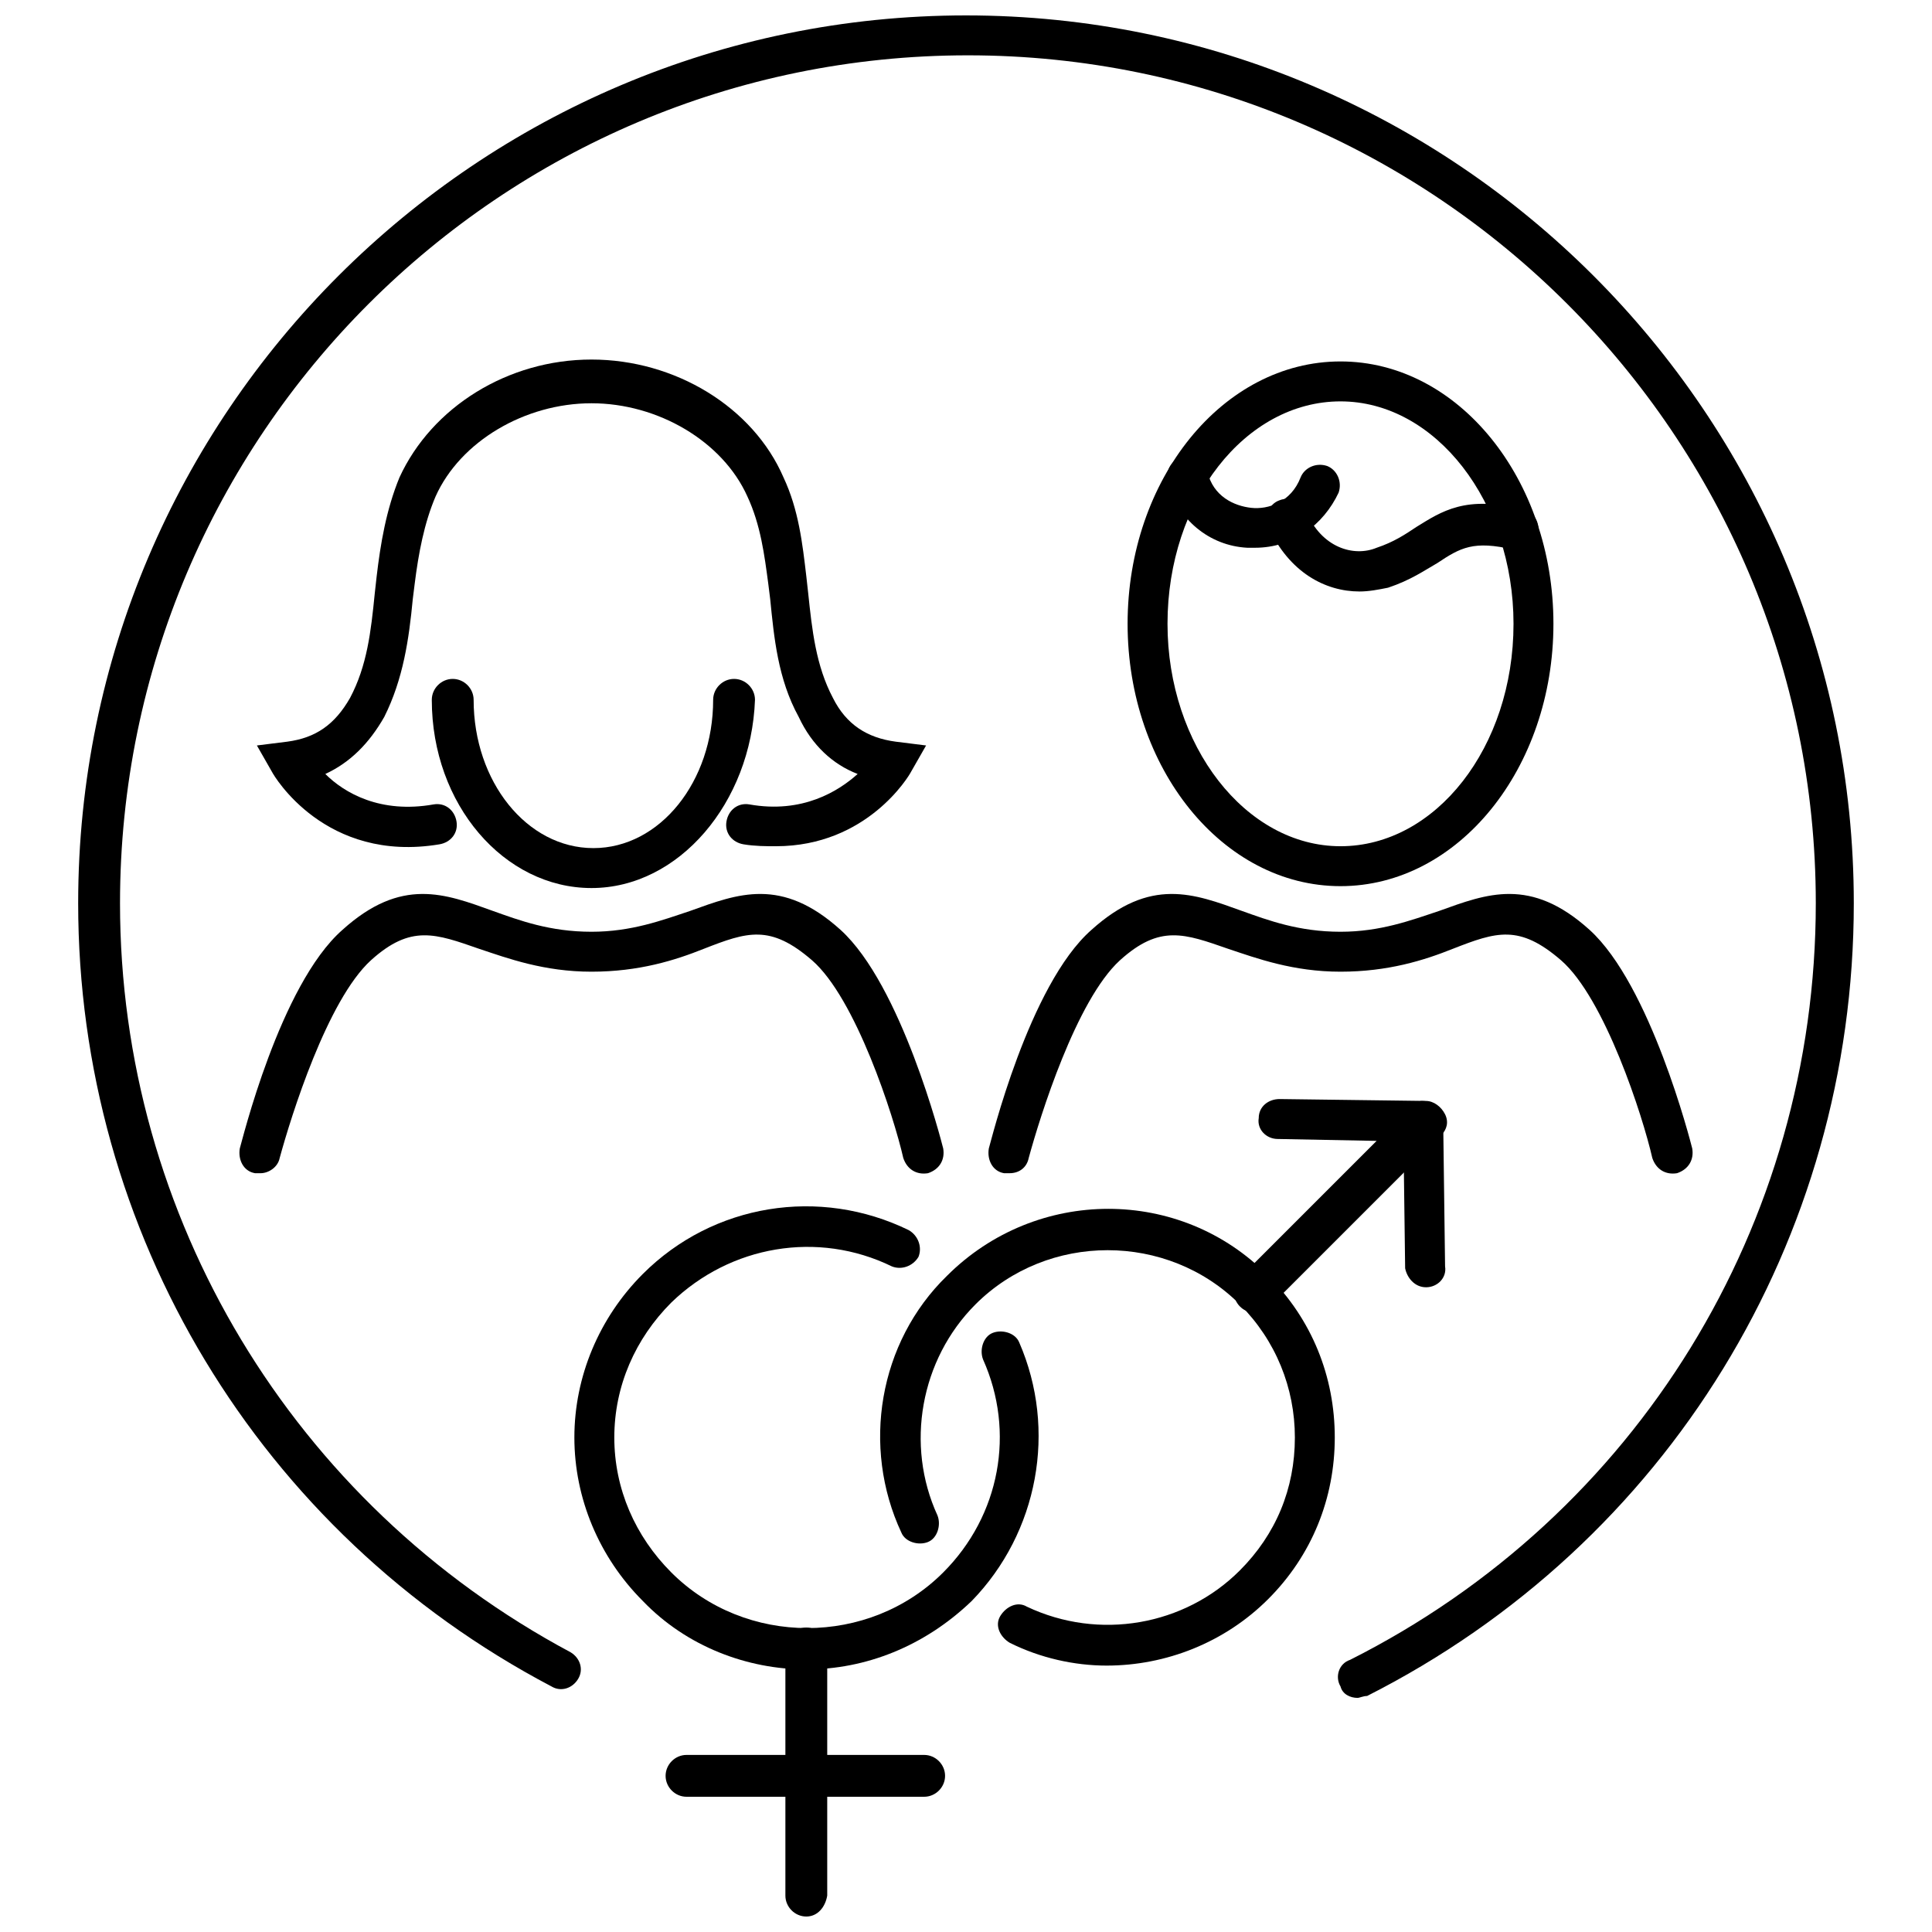 <?xml version="1.0" encoding="UTF-8"?>
<!-- Uploaded to: SVG Repo, www.svgrepo.com, Generator: SVG Repo Mixer Tools -->
<svg width="800px" height="800px" version="1.1" viewBox="144 144 512 512" xmlns="http://www.w3.org/2000/svg">
 <defs>
  <clipPath id="b">
   <path d="m352 575h12v76.902h-12z"/>
  </clipPath>
  <clipPath id="a">
   <path d="m164 148.09h472v445.91h-472z"/>
  </clipPath>
 </defs>
 <g clip-path="url(#b)">
  <path d="m357.68 651.9c-3.023 0-5.543-2.519-5.543-5.543v-65.496c0-3.023 2.519-5.543 5.543-5.543 3.023 0 5.543 2.519 5.543 5.543v65.496c-0.508 3.023-2.519 5.543-5.543 5.543z"/>
 </g>
 <path d="m388.91 620.16h-62.977c-3.023 0-5.543-2.519-5.543-5.543 0-3.023 2.519-5.543 5.543-5.543h62.977c3.023 0 5.543 2.519 5.543 5.543 0 3.023-2.519 5.543-5.543 5.543z"/>
 <path d="m357.68 586.41c-15.617 0-31.738-6.047-43.328-18.137-11.586-11.586-18.137-27.207-18.137-43.328s6.551-31.738 18.137-43.328c18.641-18.641 46.855-23.176 70.535-11.586 2.519 1.512 3.527 4.535 2.519 7.055-1.512 2.519-4.535 3.527-7.055 2.519-19.648-9.574-42.824-5.543-58.441 9.574-9.574 9.574-15.113 22.168-15.113 35.77 0 13.602 5.543 26.199 15.113 35.77 19.648 19.648 52.395 19.648 72.043 0 15.113-15.113 19.145-37.281 10.578-56.426-1.008-2.519 0-6.047 2.519-7.055s6.047 0 7.055 2.519c10.078 23.176 5.039 50.383-12.594 68.52-12.598 12.09-28.215 18.133-43.832 18.133z"/>
 <path d="m437.28 585.4c-8.566 0-17.633-2.016-25.695-6.047-2.519-1.512-4.031-4.535-2.519-7.055 1.512-2.519 4.535-4.031 7.055-2.519 19.145 9.07 41.816 5.039 56.426-9.574 9.574-9.574 14.609-21.664 14.609-35.266 0-13.098-5.039-25.695-14.609-35.266-19.145-19.145-50.883-19.145-70.031 0-14.609 14.609-18.641 37.281-10.078 55.922 1.008 2.519 0 6.047-2.519 7.055-2.519 1.008-6.047 0-7.055-2.519-10.578-22.672-6.047-50.383 12.09-68.016 23.68-23.68 61.969-23.68 85.145 0 11.586 11.586 17.633 26.703 17.633 42.824s-6.047 31.234-17.633 42.824c-11.582 11.59-27.199 17.637-42.816 17.637z"/>
 <path d="m476.07 491.69c-1.512 0-2.519-0.504-3.527-1.512-2.016-2.016-2.016-5.543 0-7.559l36.273-36.273-26.199-0.504c-3.023 0-5.543-2.519-5.039-5.543 0-3.023 2.519-5.039 5.543-5.039l38.793 0.504c2.016 0 4.031 1.512 5.039 3.527 1.008 2.016 0.504 4.031-1.008 5.543l-45.344 45.344c-1.508 1.008-3.019 1.512-4.531 1.512z"/>
 <path d="m521.92 485.14c-3.023 0-5.039-2.519-5.543-5.039l-0.504-38.793c0-3.023 2.519-5.543 5.039-5.543 3.023 0 5.039 2.519 5.543 5.039l0.504 38.793c0.5 3.027-2.019 5.543-5.039 5.543z"/>
 <path d="m349.62 368.26c-2.519 0-5.543 0-8.566-0.504-3.023-0.504-5.039-3.023-4.535-6.047 0.504-3.023 3.023-5.039 6.047-4.535 14.105 2.519 23.68-3.527 28.719-8.062-6.551-2.519-12.09-7.559-15.617-15.113-5.543-10.078-6.551-21.16-7.559-31.234l-0.504-4.031c-1.008-7.559-2.016-15.617-5.543-23.176-6.551-14.609-23.68-24.688-41.312-24.688-17.633 0-34.762 10.078-41.312 24.688-3.023 7.055-4.535 15.113-5.543 23.176l-0.504 4.031c-1.008 10.578-2.519 21.16-7.559 31.234-4.031 7.055-9.07 12.09-15.617 15.113 5.039 5.039 14.609 10.578 28.719 8.062 3.023-0.504 5.543 1.512 6.047 4.535 0.504 3.023-1.512 5.543-4.535 6.047-30.23 5.039-43.832-18.137-44.336-19.145l-4.031-7.055 8.062-1.008c7.559-1.008 12.594-4.535 16.625-11.586 4.535-8.566 5.543-17.633 6.551-27.711l0.504-4.535c1.008-8.566 2.519-17.633 6.047-26.199 8.566-18.641 28.719-31.234 50.883-31.234 22.168 0 42.824 12.594 50.883 31.234 4.031 8.566 5.039 17.633 6.047 26.199l0.504 4.535c1.008 9.574 2.016 19.145 6.551 27.711 3.527 7.055 9.07 10.578 16.625 11.586l8.062 1.008-4.031 7.055c-0.504 1.008-11.586 19.648-35.77 19.648z"/>
 <path d="m300.75 379.34c-23.176 0-42.32-22.168-42.32-49.879 0-3.023 2.519-5.543 5.543-5.543s5.543 2.519 5.543 5.543c0 21.664 14.105 39.297 31.738 39.297s31.738-17.633 31.738-39.297c0-3.023 2.519-5.543 5.543-5.543s5.543 2.519 5.543 5.543c-1.008 27.207-20.152 49.879-43.328 49.879z"/>
 <path d="m213.09 454.91h-1.512c-3.023-0.504-4.535-3.527-4.031-6.551 0.504-1.512 10.578-43.328 27.207-57.938 15.617-14.105 27.207-9.574 39.801-5.039 7.055 2.519 15.113 5.543 26.199 5.543 10.578 0 18.641-3.023 26.199-5.543 12.594-4.535 24.184-9.07 39.801 5.039 16.121 14.609 26.703 55.922 27.207 57.938 0.504 3.023-1.008 5.543-4.031 6.551-3.023 0.504-5.543-1.008-6.551-4.031-2.519-11.082-12.594-42.32-24.184-52.395-11.082-9.574-17.129-7.559-28.719-3.023-7.559 3.023-17.129 6.047-29.727 6.047-12.594 0-22.168-3.527-29.727-6.047-11.586-4.031-18.137-6.551-28.719 3.023-11.586 10.578-21.16 41.312-24.184 52.395-0.496 2.519-3.016 4.031-5.031 4.031z"/>
 <path d="m411.59 454.91h-1.512c-3.023-0.504-4.535-3.527-4.031-6.551 0.504-1.512 10.578-43.328 27.207-57.938 15.617-14.105 27.207-9.574 39.801-5.039 7.055 2.519 15.113 5.543 26.199 5.543 10.578 0 18.641-3.023 26.199-5.543 12.594-4.535 24.184-9.07 39.801 5.039 16.121 14.609 26.703 55.922 27.207 57.938 0.504 3.023-1.008 5.543-4.031 6.551-3.023 0.504-5.543-1.008-6.551-4.031-2.519-11.082-12.594-42.32-24.184-52.395-11.082-9.574-17.129-7.559-28.719-3.023-7.559 3.023-17.129 6.047-29.727 6.047-12.594 0-22.168-3.527-29.727-6.047-11.586-4.031-18.137-6.551-28.719 3.023-11.586 10.578-21.16 41.312-24.184 52.395-0.496 2.519-2.512 4.031-5.031 4.031z"/>
 <path d="m499.25 378.84c-31.234 0-56.426-31.234-56.426-69.527 0-38.289 25.191-69.527 56.426-69.527s56.426 31.238 56.426 69.527-25.191 69.527-56.426 69.527zm0-128.47c-25.191 0-45.848 26.199-45.848 58.945 0 32.242 20.656 58.945 45.848 58.945s45.848-26.199 45.848-58.945c-0.004-32.242-20.656-58.945-45.848-58.945z"/>
 <path d="m476.58 289.16h-2.016c-10.078-0.504-18.641-7.559-21.16-17.633-0.504-3.023 1.008-5.543 4.031-6.551 3.023-0.504 5.543 1.008 6.551 4.031 1.512 6.551 7.055 9.07 11.586 9.574 4.535 0.504 10.578-1.512 13.098-8.062 1.008-2.519 4.031-4.031 7.055-3.023 2.519 1.008 4.031 4.031 3.023 7.055-4.031 8.562-12.094 14.609-22.168 14.609z"/>
 <path d="m504.29 300.75c-9.07 0-18.641-5.039-24.184-17.129-1.008-2.519 0-6.047 3.023-7.055 2.519-1.008 6.047 0 7.055 3.023 4.031 9.574 12.594 12.09 18.641 9.574 4.535-1.512 7.559-3.527 10.578-5.543 6.551-4.031 13.098-8.566 28.215-4.535 3.023 0.504 4.535 3.527 4.031 6.551-0.504 3.023-3.527 4.535-6.551 4.031-10.578-2.519-14.105-0.504-20.152 3.527-3.527 2.016-7.055 4.535-13.098 6.551-2.519 0.504-5.039 1.004-7.559 1.004z"/>
 <g clip-path="url(#a)">
  <path d="m503.79 593.96c-2.016 0-4.031-1.008-4.535-3.023-1.512-2.519-0.504-6.047 2.519-7.055 76.074-38.289 123.43-115.37 123.43-200.52 0-123.94-100.76-224.7-224.7-224.7s-224.7 100.76-224.7 224.7c0 83.129 45.848 159.2 119.4 198.5 2.519 1.512 3.527 4.535 2.016 7.055-1.512 2.519-4.535 3.527-7.055 2.016-77.586-40.809-125.45-120.41-125.45-207.57 0-129.98 105.8-235.28 235.28-235.28s235.28 105.3 235.28 235.28c0 89.176-49.375 169.79-128.98 210.09-1.008 0-2.016 0.504-2.516 0.504z"/>
 </g>
</svg>
